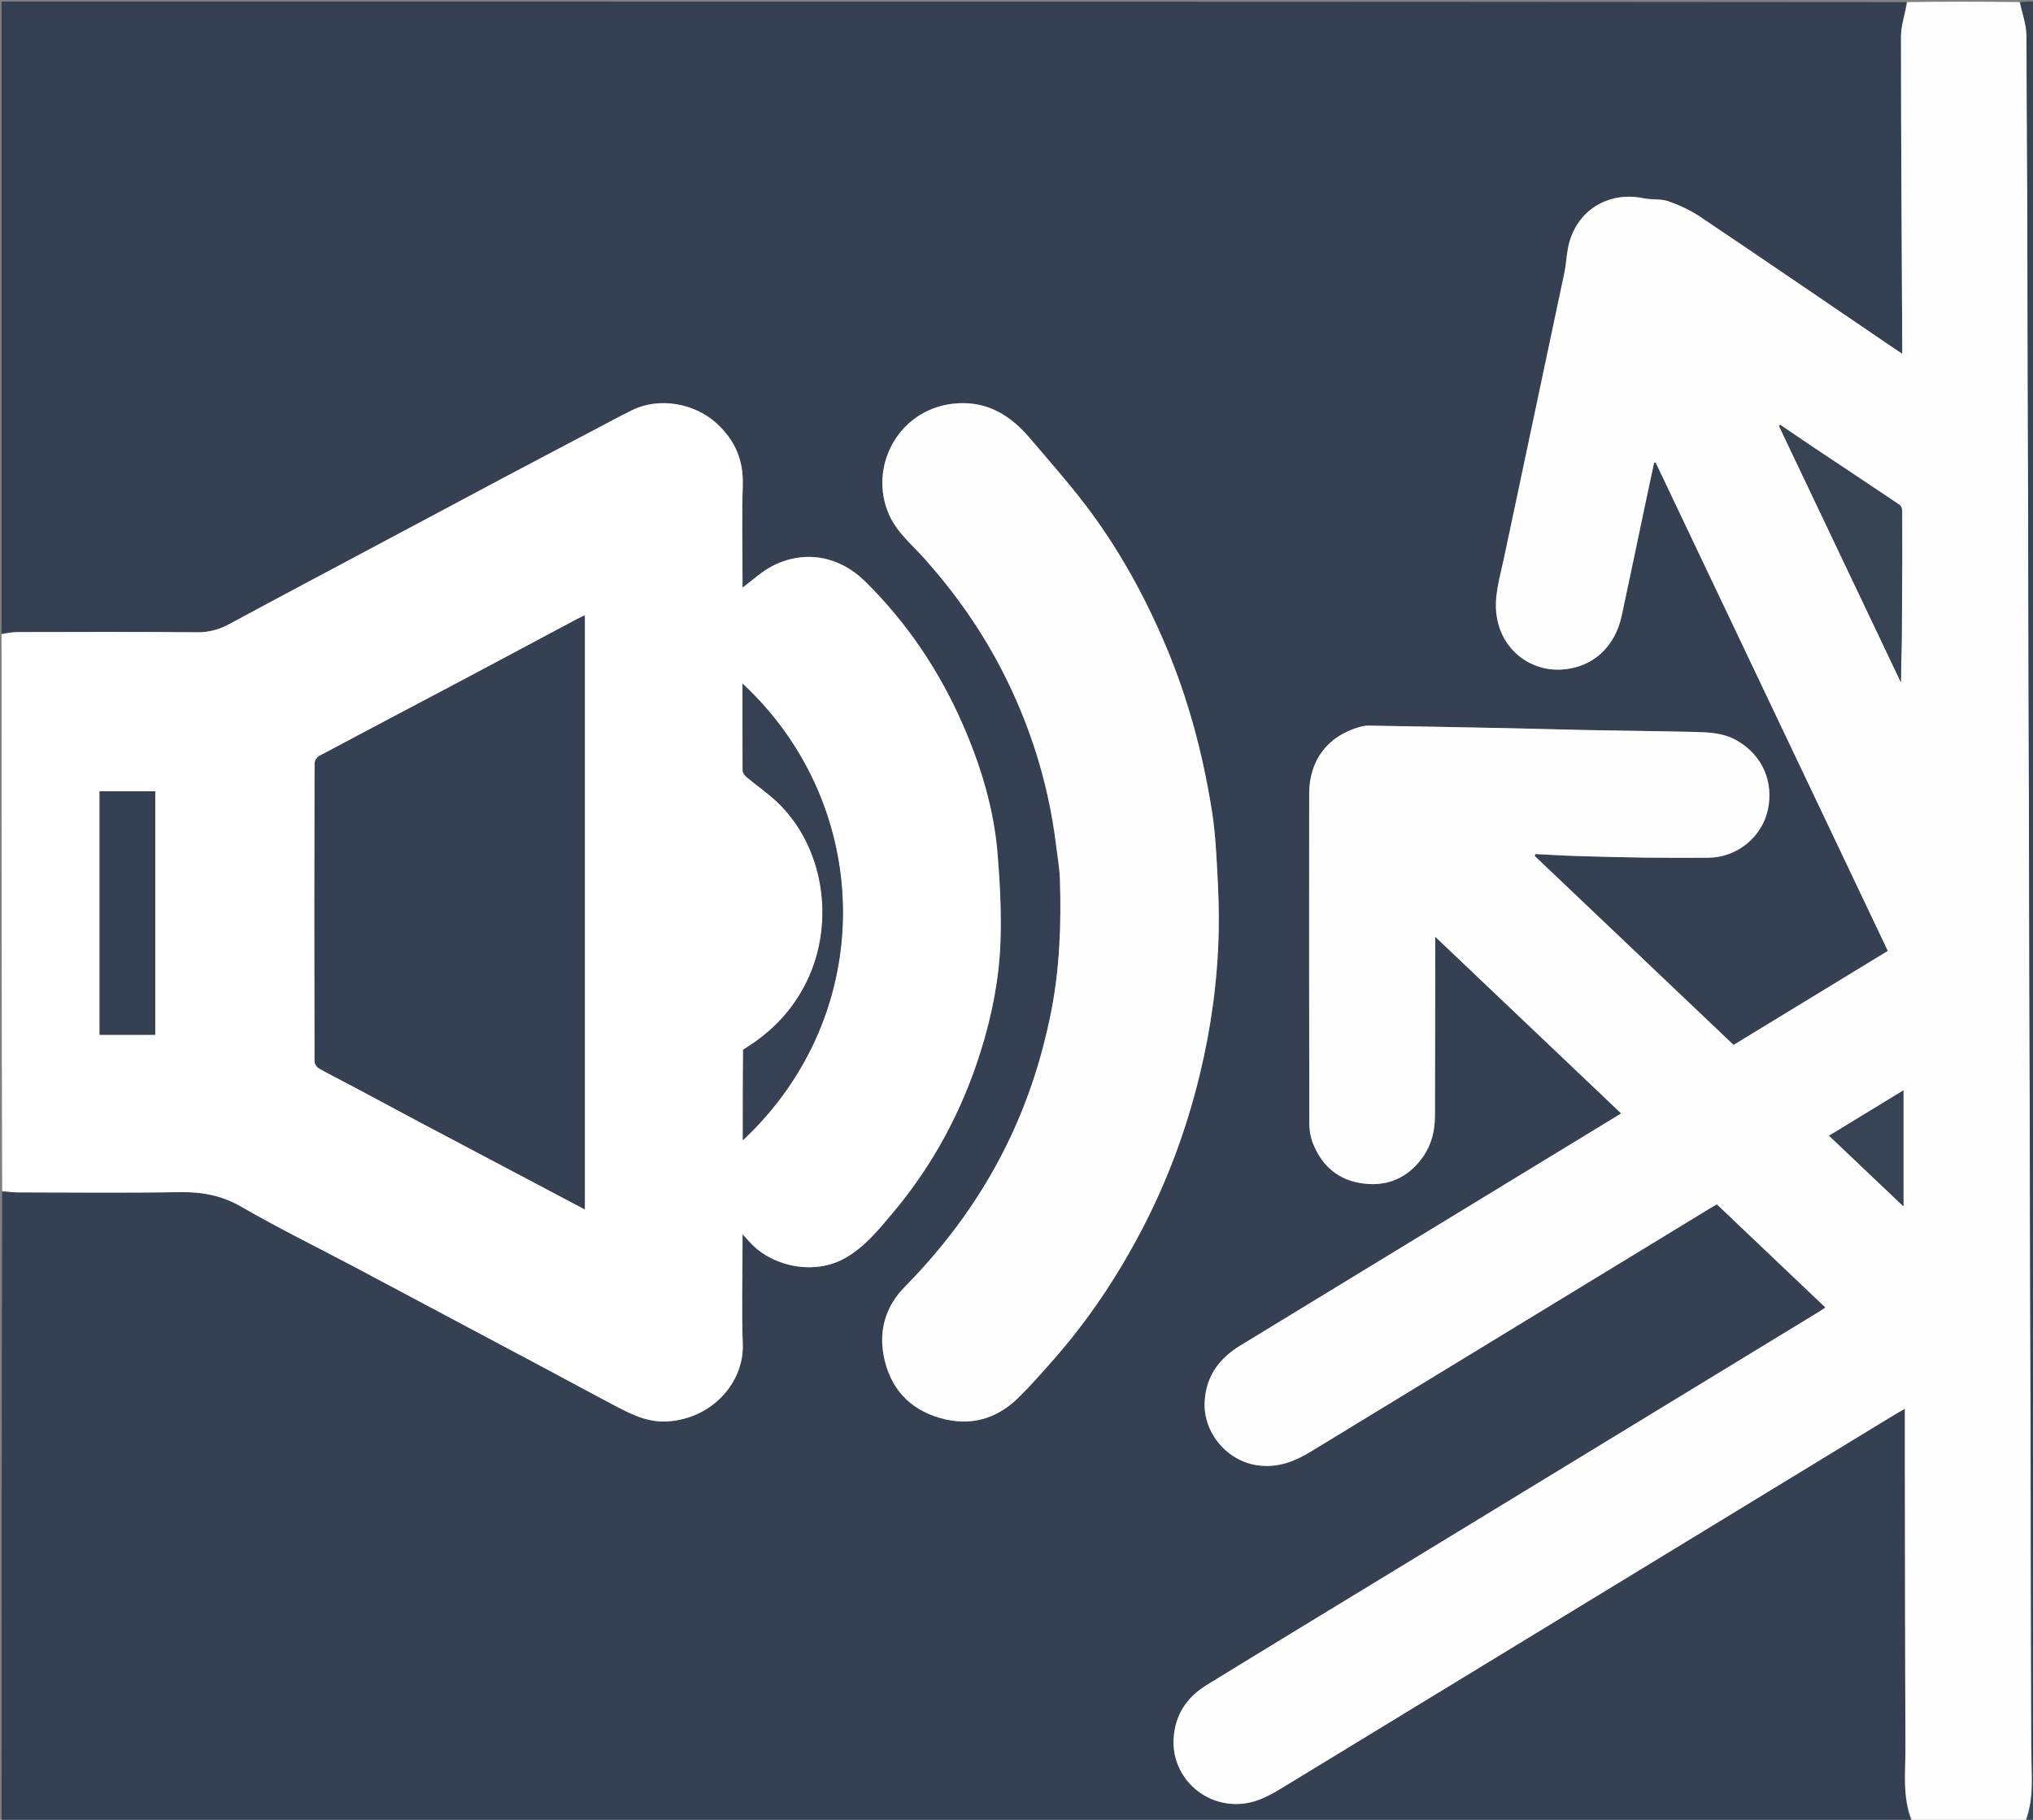 <svg version="1.1" id="Layer_1" xmlns="http://www.w3.org/2000/svg" xmlns:xlink="http://www.w3.org/1999/xlink" x="0px" y="0px"
	 width="100%" viewBox="0 0 1306 1169" enable-background="new 0 0 1306 1169" xml:space="preserve">
<rect x="0" y="0" width="1306" height="1169" fill="#808080" stroke="none"/>
<path fill="#354152" opacity="1" stroke="none" 
	d="
M1,407 
	C1,271.701 1,136.402 1,1 
	C408.696,1 816.392,1 1224.717,1.357 
	C1223.897,8.977 1221.197,16.24 1221.197,23.503 
	C1221.196,89.498 1221.667,155.494 1221.998,221.489 
	C1222.007,223.2 1221.999,224.912 1221.999,227.281 
	C1219.493,225.607 1217.839,224.519 1216.203,223.406 
	C1174.88,195.31 1133.634,167.1 1092.159,139.232 
	C1085.894,135.022 1078.787,131.751 1071.645,129.267 
	C1066.765,127.569 1061.047,128.467 1055.876,127.382 
	C1034.53,122.903 1014.947,133.69 1008.467,154.51 
	C1006.375,161.233 1006.364,168.573 1004.898,175.525 
	C992.031,236.56 979.004,297.562 966.142,358.599 
	C963.577,370.773 959.614,382.883 961.437,395.553 
	C964.574,417.346 982.924,431.245 1003,430.112 
	C1023.174,428.974 1037.459,415.568 1041.754,395.658 
	C1046.594,373.219 1051.238,350.737 1055.981,328.277 
	C1058.165,317.932 1060.381,307.594 1062.583,297.253 
	C1062.924,297.215 1063.265,297.177 1063.606,297.138 
	C1113.258,401.573 1162.909,506.007 1212.753,610.843 
	C1179.556,631.073 1146.646,651.128 1113.647,671.237 
	C1070.867,630.592 1028.404,590.249 985.942,549.906 
	C986.065,549.479 986.188,549.053 986.311,548.626 
	C995.348,549.065 1004.381,549.638 1013.423,549.912 
	C1028.222,550.362 1043.026,550.727 1057.83,550.921 
	C1070.995,551.093 1084.163,551.043 1097.329,550.985 
	C1115.558,550.906 1131.974,537.969 1135.739,519.841 
	C1139.38,502.314 1132.339,485.051 1115.52,475.557 
	C1106.843,470.66 1097.356,470.384 1087.89,470.163 
	C1065.071,469.629 1042.245,469.423 1019.424,468.979 
	C1002.268,468.646 985.117,468.088 967.961,467.74 
	C938.315,467.138 908.667,466.601 879.019,466.116 
	C877.062,466.084 875.037,466.525 873.14,467.076 
	C852.698,473.015 841.049,488.438 841.031,509.928 
	C840.971,580.594 840.963,651.26 841.101,721.925 
	C841.11,726.146 841.929,730.619 843.475,734.54 
	C849.898,750.83 862.342,759.755 879.607,760.606 
	C894.167,761.323 905.952,754.941 914.343,742.807 
	C919.744,734.997 921.775,726.117 921.813,716.827 
	C921.962,680.495 921.938,644.162 921.978,607.829 
	C921.98,606.133 921.978,604.436 921.978,601.753 
	C962.358,640.12 1001.777,677.576 1041.43,715.253 
	C997.808,741.832 954.872,767.993 911.937,794.154 
	C873.549,817.545 835.145,840.908 796.785,864.343 
	C783.383,872.53 774.872,883.738 773.895,900.14 
	C772.683,920.51 788.744,939.253 809.076,941.455 
	C821.482,942.798 831.893,938.685 842.046,932.494 
	C927.337,880.483 1012.653,828.513 1097.963,776.535 
	C1099.503,775.597 1101.071,774.705 1102.897,773.632 
	C1126.13,795.71 1149.246,817.676 1172.652,839.918 
	C1170.853,841.104 1169.651,841.951 1168.397,842.714 
	C1077.976,897.821 987.549,952.919 897.125,1008.022 
	C856.464,1032.8 815.745,1057.487 775.183,1082.427 
	C762.413,1090.279 754.756,1101.539 753.933,1117.077 
	C752.677,1140.788 772.762,1160.689 797.47,1158.726 
	C808.792,1157.827 817.858,1152.021 827.097,1146.392 
	C957.191,1067.121 1087.284,987.848 1217.382,908.583 
	C1219.033,907.577 1220.741,906.667 1223.69,904.993 
	C1223.69,916.458 1223.676,926.873 1223.693,937.287 
	C1223.791,999.119 1223.796,1060.95 1224.07,1122.781 
	C1224.14,1138.59 1221.927,1154.662 1228,1170 
	C819.103,1170 410.206,1170 1,1170 
	C1,1035.304 1,900.608 1.408,765.547 
	C4.959,765.454 8.102,765.959 11.245,765.964 
	C45.908,766.021 80.577,766.399 115.229,765.808 
	C129.551,765.564 142.301,767.815 155.037,775.187 
	C179.06,789.09 204.056,801.307 228.592,814.329 
	C270.023,836.318 311.416,858.378 352.813,880.43 
	C366.024,887.468 379.156,894.656 392.403,901.625 
	C403.727,907.582 414.81,913.84 428.494,913.102 
	C457.228,911.552 478.019,888.168 477.158,863.549 
	C476.402,841.911 477,820.227 477,798.563 
	C477,796.98 477,795.398 477,792.836 
	C478.815,794.816 479.925,795.971 480.972,797.18 
	C495.185,813.582 522.839,819.62 543.052,808.096 
	C555.573,800.957 564.337,790.015 573.302,779.391 
	C599.262,748.629 617.94,713.826 629.995,675.376 
	C637.207,652.373 641.86,628.865 642.696,604.892 
	C643.349,586.16 642.385,567.288 640.862,548.582 
	C638.494,519.481 630.031,491.725 618.373,465.128 
	C603.272,430.675 582.54,399.856 555.615,373.35 
	C539.076,357.068 516.525,352.98 495.94,363.723 
	C489.079,367.304 483.257,372.875 477,377.506 
	C477,376.482 477,374.864 477,373.246 
	C477,352.749 476.513,332.236 477.156,311.759 
	C477.658,295.79 472.364,283.111 460.681,272.259 
	C446.398,258.991 423.478,254.85 405.918,263.551 
	C398.019,267.465 390.264,271.669 382.462,275.776 
	C363.915,285.537 345.349,295.263 326.843,305.103 
	C286.31,326.655 245.807,348.263 205.299,369.861 
	C186.074,380.111 166.817,390.304 147.673,400.704 
	C141.126,404.26 134.579,406.228 126.891,406.159 
	C88.399,405.812 49.902,405.974 11.407,406.043 
	C7.938,406.05 4.469,406.667 1,407 
M678.353,542.16 
	C679.232,549.75 680.648,557.323 680.894,564.934 
	C681.832,593.917 680.751,622.753 674.985,651.342 
	C669.395,679.056 660.804,705.768 648.745,731.235 
	C631.867,766.879 609.02,798.448 581.311,826.548 
	C569.131,838.899 564.44,854.16 567.721,871.063 
	C571.663,891.372 583.872,905.16 603.983,910.921 
	C623.028,916.376 639.983,911.756 654.08,897.992 
	C662.044,890.217 669.384,881.782 676.756,873.426 
	C698.998,848.214 717.498,820.418 733.119,790.698 
	C749.909,758.753 762.316,725.165 770.792,690.07 
	C778.083,659.878 782.245,629.29 782.899,598.274 
	C783.178,584.982 782.644,571.649 781.913,558.366 
	C781.229,545.93 780.501,533.424 778.562,521.143 
	C772.736,484.233 763.173,448.331 748.47,413.845 
	C734.959,382.157 718.419,352.201 697.6,324.788 
	C686.247,309.84 673.719,295.777 661.564,281.449 
	C649.605,267.353 635.087,258.05 615.791,259.039 
	C577.538,260.999 557.116,300.05 571.375,331.113 
	C576.582,342.459 586.022,350.003 593.92,358.872 
	C613.293,380.626 630.007,404.187 643.356,429.998 
	C661.459,465.002 673.272,502.101 678.353,542.16 
z"/>
<path fill="#FEFEFE" opacity="1" stroke="none" 
	d="
M1228.469,1170 
	C1221.927,1154.662 1224.14,1138.59 1224.07,1122.781 
	C1223.796,1060.95 1223.791,999.119 1223.693,937.287 
	C1223.676,926.873 1223.69,916.458 1223.69,904.993 
	C1220.741,906.667 1219.033,907.577 1217.382,908.583 
	C1087.284,987.848 957.191,1067.121 827.097,1146.392 
	C817.858,1152.021 808.792,1157.827 797.47,1158.726 
	C772.762,1160.689 752.677,1140.788 753.933,1117.077 
	C754.756,1101.539 762.413,1090.279 775.183,1082.427 
	C815.745,1057.487 856.464,1032.8 897.125,1008.022 
	C987.549,952.919 1077.976,897.821 1168.397,842.714 
	C1169.651,841.951 1170.853,841.104 1172.652,839.918 
	C1149.246,817.676 1126.13,795.71 1102.897,773.632 
	C1101.071,774.705 1099.503,775.597 1097.963,776.535 
	C1012.653,828.513 927.337,880.483 842.046,932.494 
	C831.893,938.685 821.482,942.798 809.076,941.455 
	C788.744,939.253 772.683,920.51 773.895,900.14 
	C774.872,883.738 783.383,872.53 796.785,864.343 
	C835.145,840.908 873.549,817.545 911.937,794.154 
	C954.872,767.993 997.808,741.832 1041.43,715.253 
	C1001.777,677.576 962.358,640.12 921.978,601.753 
	C921.978,604.436 921.98,606.133 921.978,607.829 
	C921.938,644.162 921.962,680.495 921.813,716.827 
	C921.775,726.117 919.744,734.997 914.343,742.807 
	C905.952,754.941 894.167,761.323 879.607,760.606 
	C862.342,759.755 849.898,750.83 843.475,734.54 
	C841.929,730.619 841.11,726.146 841.101,721.925 
	C840.963,651.26 840.971,580.594 841.031,509.928 
	C841.049,488.438 852.698,473.015 873.14,467.076 
	C875.037,466.525 877.062,466.084 879.019,466.116 
	C908.667,466.601 938.315,467.138 967.961,467.74 
	C985.117,468.088 1002.268,468.646 1019.424,468.979 
	C1042.245,469.423 1065.071,469.629 1087.89,470.163 
	C1097.356,470.384 1106.843,470.66 1115.52,475.557 
	C1132.339,485.051 1139.38,502.314 1135.739,519.841 
	C1131.974,537.969 1115.558,550.906 1097.329,550.985 
	C1084.163,551.043 1070.995,551.093 1057.83,550.921 
	C1043.026,550.727 1028.222,550.362 1013.423,549.912 
	C1004.381,549.638 995.348,549.065 986.311,548.626 
	C986.188,549.053 986.065,549.479 985.942,549.906 
	C1028.404,590.249 1070.867,630.592 1113.647,671.237 
	C1146.646,651.128 1179.556,631.073 1212.753,610.843 
	C1162.909,506.007 1113.258,401.573 1063.606,297.138 
	C1063.265,297.177 1062.924,297.215 1062.583,297.253 
	C1060.381,307.594 1058.165,317.932 1055.981,328.277 
	C1051.238,350.737 1046.594,373.219 1041.754,395.658 
	C1037.459,415.568 1023.174,428.974 1003,430.112 
	C982.924,431.245 964.574,417.346 961.437,395.553 
	C959.614,382.883 963.577,370.773 966.142,358.599 
	C979.004,297.562 992.031,236.56 1004.898,175.525 
	C1006.364,168.573 1006.375,161.233 1008.467,154.51 
	C1014.947,133.69 1034.53,122.903 1055.876,127.382 
	C1061.047,128.467 1066.765,127.569 1071.645,129.267 
	C1078.787,131.751 1085.894,135.022 1092.159,139.232 
	C1133.634,167.1 1174.88,195.31 1216.203,223.406 
	C1217.839,224.519 1219.493,225.607 1221.999,227.281 
	C1221.999,224.912 1222.007,223.2 1221.998,221.489 
	C1221.667,155.494 1221.196,89.498 1221.197,23.503 
	C1221.197,16.24 1223.897,8.977 1225.173,1.357 
	C1249.021,1 1273.042,1 1297.358,1.357 
	C1299.1,8.645 1301.76,15.568 1301.808,22.509 
	C1302.337,99.157 1302.477,175.809 1302.689,252.459 
	C1303.036,377.768 1303.359,503.076 1303.69,628.385 
	C1304.126,793.02 1304.609,957.655 1304.914,1122.29 
	C1304.944,1138.257 1307.127,1154.498 1301,1170 
	C1276.979,1170 1252.958,1170 1228.469,1170 
M1164.458,287.063 
	C1157.506,282.352 1150.555,277.641 1143.603,272.93 
	C1143.345,273.144 1143.086,273.359 1142.828,273.574 
	C1168.932,328.47 1195.036,383.367 1221.141,438.263 
	C1222.003,401.297 1222.02,364.653 1221.933,328.009 
	C1221.93,326.762 1221.251,324.993 1220.294,324.348 
	C1201.931,311.979 1183.479,299.743 1164.458,287.063 
M1207.809,760.682 
	C1212.638,765.265 1217.466,769.849 1222.757,774.87 
	C1222.757,749.623 1222.757,725.43 1222.757,700.458 
	C1206.635,710.292 1191.041,719.804 1175.043,729.562 
	C1186.106,740.067 1196.702,750.13 1207.809,760.682 
z"/>
<path fill="#FFFFFF" opacity="1" stroke="none" 
	d="
M1,407.469 
	C4.469,406.667 7.938,406.05 11.407,406.043 
	C49.902,405.974 88.399,405.812 126.891,406.159 
	C134.579,406.228 141.126,404.26 147.673,400.704 
	C166.817,390.304 186.074,380.111 205.299,369.861 
	C245.807,348.263 286.31,326.655 326.843,305.103 
	C345.349,295.263 363.915,285.537 382.462,275.776 
	C390.264,271.669 398.019,267.465 405.918,263.551 
	C423.478,254.85 446.398,258.991 460.681,272.259 
	C472.364,283.111 477.658,295.79 477.156,311.759 
	C476.513,332.236 477,352.749 477,373.246 
	C477,374.864 477,376.482 477,377.506 
	C483.257,372.875 489.079,367.304 495.94,363.723 
	C516.525,352.98 539.076,357.068 555.615,373.35 
	C582.54,399.856 603.272,430.675 618.373,465.128 
	C630.031,491.725 638.494,519.481 640.862,548.582 
	C642.385,567.288 643.349,586.16 642.696,604.892 
	C641.86,628.865 637.207,652.373 629.995,675.376 
	C617.94,713.826 599.262,748.629 573.302,779.391 
	C564.337,790.015 555.573,800.957 543.052,808.096 
	C522.839,819.62 495.185,813.582 480.972,797.18 
	C479.925,795.971 478.815,794.816 477,792.836 
	C477,795.398 477,796.98 477,798.563 
	C477,820.227 476.402,841.911 477.158,863.549 
	C478.019,888.168 457.228,911.552 428.494,913.102 
	C414.81,913.84 403.727,907.582 392.403,901.625 
	C379.156,894.656 366.024,887.468 352.813,880.43 
	C311.416,858.378 270.023,836.318 228.592,814.329 
	C204.056,801.307 179.06,789.09 155.037,775.187 
	C142.301,767.815 129.551,765.564 115.229,765.808 
	C80.577,766.399 45.908,766.021 11.245,765.964 
	C8.102,765.959 4.959,765.454 1.408,765.091 
	C1,645.979 1,526.958 1,407.469 
M269.707,720.857 
	C304.939,739.473 340.17,758.089 375.673,776.849 
	C375.673,649.355 375.673,522.547 375.673,395.321 
	C373.768,396.226 372.26,396.87 370.818,397.638 
	C345.868,410.929 320.954,424.289 295.975,437.526 
	C265.704,453.567 235.361,469.471 205.136,485.597 
	C203.666,486.381 202.133,488.721 202.129,490.34 
	C201.978,554.151 201.982,617.962 202.115,681.773 
	C202.118,683.292 203.459,685.457 204.801,686.216 
	C212.036,690.307 219.488,694.012 226.828,697.919 
	C240.92,705.419 254.987,712.966 269.707,720.857 
M477.231,674.472 
	C477.231,693.704 477.231,712.936 477.231,732.418 
	C564.3,650.919 561.62,517.819 476.998,439.148 
	C476.998,457.789 476.944,476.265 477.102,494.74 
	C477.115,496.201 478.271,498.045 479.459,499.039 
	C485.937,504.464 492.998,509.248 499.115,515.037 
	C529.371,543.676 536.515,591.879 518.797,629.422 
	C509.8,648.487 495.867,663.109 477.231,674.472 
M64.001,556.5 
	C64.001,592.567 64.001,628.635 64.001,664.693 
	C76.299,664.693 88.022,664.693 99.713,664.693 
	C99.713,612.357 99.713,560.329 99.713,508.307 
	C87.701,508.307 75.979,508.307 64.001,508.307 
	C64.001,524.242 64.001,539.871 64.001,556.5 
z"/>
<path fill="#374353" opacity="1" stroke="none" 
	d="
M1301.5,1170 
	C1307.127,1154.498 1304.944,1138.257 1304.914,1122.29 
	C1304.609,957.655 1304.126,793.02 1303.69,628.385 
	C1303.359,503.076 1303.036,377.768 1302.689,252.459 
	C1302.477,175.809 1302.337,99.157 1301.808,22.509 
	C1301.76,15.568 1299.1,8.645 1297.827,1.357 
	C1300.999,1 1303.997,1 1306.997,1 
	C1306.998,390.667 1306.998,780.333 1306.997,1170 
	C1305.331,1170 1303.665,1170 1301.5,1170 
z"/>
<path fill="#FEFEFE" opacity="1" stroke="none" 
	d="
M678.282,541.725 
	C673.272,502.101 661.459,465.002 643.356,429.998 
	C630.007,404.187 613.293,380.626 593.92,358.872 
	C586.022,350.003 576.582,342.459 571.375,331.113 
	C557.116,300.05 577.538,260.999 615.791,259.039 
	C635.087,258.05 649.605,267.353 661.564,281.449 
	C673.719,295.777 686.247,309.84 697.6,324.788 
	C718.419,352.201 734.959,382.157 748.47,413.845 
	C763.173,448.331 772.736,484.233 778.562,521.143 
	C780.501,533.424 781.229,545.93 781.913,558.366 
	C782.644,571.649 783.178,584.982 782.899,598.274 
	C782.245,629.29 778.083,659.878 770.792,690.07 
	C762.316,725.165 749.909,758.753 733.119,790.698 
	C717.498,820.418 698.998,848.214 676.756,873.426 
	C669.384,881.782 662.044,890.217 654.08,897.992 
	C639.983,911.756 623.028,916.376 603.983,910.921 
	C583.872,905.16 571.663,891.372 567.721,871.063 
	C564.44,854.16 569.131,838.899 581.311,826.548 
	C609.02,798.448 631.867,766.879 648.745,731.235 
	C660.804,705.768 669.395,679.056 674.985,651.342 
	C680.751,622.753 681.832,593.917 680.894,564.934 
	C680.648,557.323 679.232,549.75 678.282,541.725 
z"/>
<path fill="#374353" opacity="1" stroke="none" 
	d="
M1164.752,287.271 
	C1183.479,299.743 1201.931,311.979 1220.294,324.348 
	C1221.251,324.993 1221.93,326.762 1221.933,328.009 
	C1222.02,364.653 1222.003,401.297 1221.141,438.263 
	C1195.036,383.367 1168.932,328.47 1142.828,273.574 
	C1143.086,273.359 1143.345,273.144 1143.603,272.93 
	C1150.555,277.641 1157.506,282.352 1164.752,287.271 
z"/>
<path fill="#374354" opacity="1" stroke="none" 
	d="
M1207.554,760.438 
	C1196.702,750.13 1186.106,740.067 1175.043,729.562 
	C1191.041,719.804 1206.635,710.292 1222.757,700.458 
	C1222.757,725.43 1222.757,749.623 1222.757,774.87 
	C1217.466,769.849 1212.638,765.265 1207.554,760.438 
z"/>
<path fill="#354152" opacity="1" stroke="none" 
	d="
M269.386,720.675 
	C254.987,712.966 240.92,705.419 226.828,697.919 
	C219.488,694.012 212.036,690.307 204.801,686.216 
	C203.459,685.457 202.118,683.292 202.115,681.773 
	C201.982,617.962 201.978,554.151 202.129,490.34 
	C202.133,488.721 203.666,486.381 205.136,485.597 
	C235.361,469.471 265.704,453.567 295.975,437.526 
	C320.954,424.289 345.868,410.929 370.818,397.638 
	C372.26,396.87 373.768,396.226 375.673,395.321 
	C375.673,522.547 375.673,649.355 375.673,776.849 
	C340.17,758.089 304.939,739.473 269.386,720.675 
z"/>
<path fill="#364253" opacity="1" stroke="none" 
	d="
M477.553,674.213 
	C495.867,663.109 509.8,648.487 518.797,629.422 
	C536.515,591.879 529.371,543.676 499.115,515.037 
	C492.998,509.248 485.937,504.464 479.459,499.039 
	C478.271,498.045 477.115,496.201 477.102,494.74 
	C476.944,476.265 476.998,457.789 476.998,439.148 
	C561.62,517.819 564.3,650.919 477.231,732.418 
	C477.231,712.936 477.231,693.704 477.553,674.213 
z"/>
<path fill="#354152" opacity="1" stroke="none" 
	d="
M64.001,556 
	C64.001,539.871 64.001,524.242 64.001,508.307 
	C75.979,508.307 87.701,508.307 99.713,508.307 
	C99.713,560.329 99.713,612.357 99.713,664.693 
	C88.022,664.693 76.299,664.693 64.001,664.693 
	C64.001,628.635 64.001,592.567 64.001,556 
z"/>
</svg>